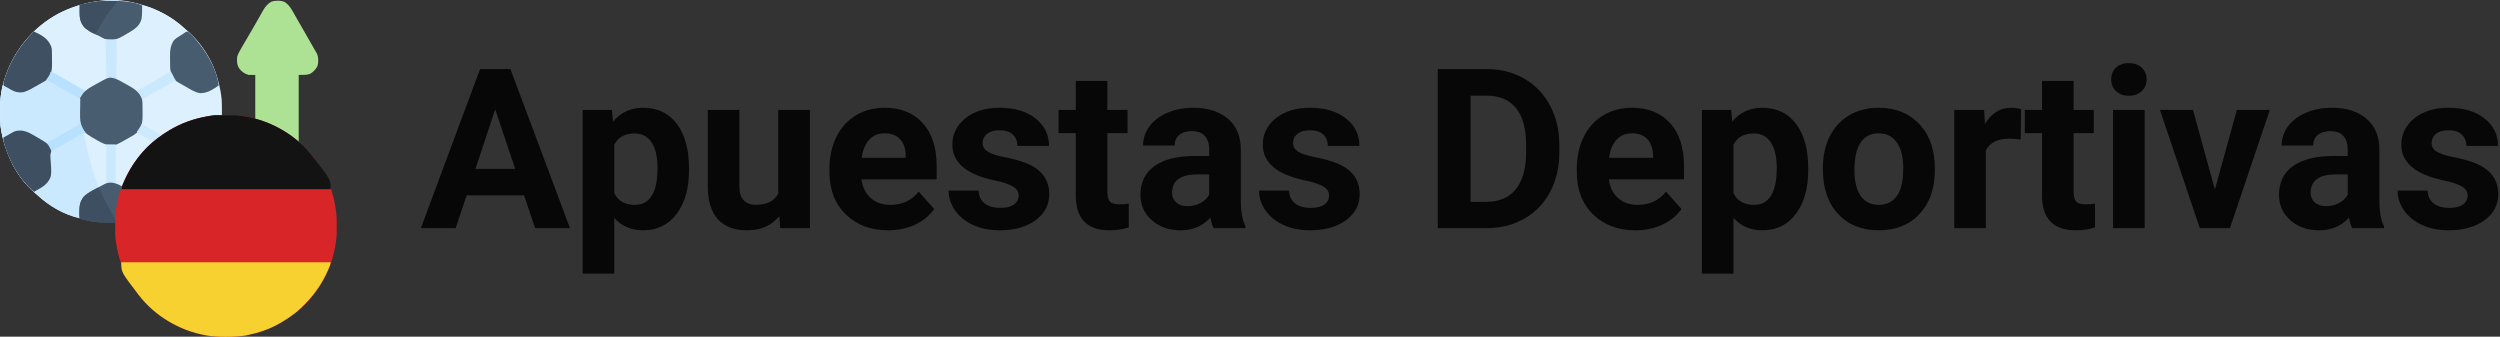 <?xml version="1.0" encoding="UTF-8"?>
<svg xmlns="http://www.w3.org/2000/svg" width="297" height="40" viewBox="0 0 297 40" fill="none">
  <rect x="0" y="0" width="297" height="40" fill="#333333" stroke="none"/>
  <path d="M16.912 0.644C16.974 2.298 16.974 2.298 16.617 2.855C16.585 2.905 16.554 2.955 16.521 3.006C16.166 3.477 15.648 3.742 15.143 4.025C14.996 4.108 14.85 4.193 14.705 4.278C13.981 4.702 13.402 4.913 12.545 4.737C12.111 4.584 11.709 4.335 11.31 4.108C11.29 4.169 11.29 4.169 11.27 4.231C11.176 4.517 11.079 4.802 10.97 5.083C10.282 6.856 9.899 8.698 9.762 10.594C9.958 10.758 9.958 10.758 10.118 10.729C10.329 10.648 10.515 10.541 10.711 10.426C10.836 10.353 10.836 10.353 10.964 10.279C11.052 10.227 11.139 10.176 11.227 10.124C11.399 10.023 11.571 9.923 11.743 9.823C11.819 9.778 11.895 9.733 11.973 9.687C12.564 9.352 12.986 9.236 13.669 9.341C14.032 9.461 14.362 9.649 14.692 9.84C14.854 9.934 15.018 10.024 15.183 10.113C15.947 10.535 16.592 10.951 16.879 11.824C16.926 12.069 16.927 12.313 16.929 12.561C16.93 12.616 16.93 12.671 16.931 12.728C16.932 12.845 16.933 12.961 16.933 13.078C16.934 13.196 16.936 13.314 16.938 13.432C16.955 14.328 16.918 15.069 16.271 15.756C15.905 16.067 15.479 16.288 15.06 16.518C14.966 16.57 14.872 16.623 14.778 16.676C13.757 17.248 13.757 17.248 13.25 17.255C13.179 17.257 13.109 17.259 13.037 17.261C12.333 17.166 11.732 16.763 11.135 16.402C10.98 16.309 10.824 16.216 10.668 16.123C10.6 16.082 10.533 16.041 10.463 15.999C10.234 15.873 10.234 15.873 9.984 15.827C9.78 15.909 9.78 15.909 9.566 16.041C9.482 16.089 9.399 16.137 9.313 16.187C9.131 16.295 8.949 16.404 8.768 16.514C8.674 16.57 8.58 16.627 8.486 16.683C8.439 16.711 8.392 16.739 8.344 16.768C8.035 16.95 7.726 17.09 7.39 17.218C6.678 17.503 6.678 17.503 6.151 18.038C5.971 18.648 6.052 19.322 6.109 19.945C6.114 20.003 6.119 20.059 6.125 20.118C6.13 20.174 6.135 20.231 6.14 20.288C6.181 20.875 6.022 21.371 5.635 21.821C5.196 22.257 4.628 22.539 4.087 22.829C1.966 21.087 0.688 18.327 0.181 15.679C0.167 15.61 0.154 15.541 0.139 15.47C0.022 14.812 0.009 14.164 0.01 13.498C0.011 13.313 0.009 13.129 0.007 12.945C0.003 11.834 0.133 10.74 0.453 9.672C0.471 9.609 0.49 9.545 0.509 9.48C1.531 6.121 3.858 3.264 6.956 1.609C9.836 0.116 13.804 -0.616 16.912 0.644Z" fill="#CBE9FE"></path>
  <path d="M16.322 0.423C16.386 0.438 16.45 0.453 16.515 0.469C18.501 0.97 20.408 1.966 21.907 3.365C22.056 3.504 22.21 3.636 22.366 3.767C24.602 5.729 26.048 8.861 26.334 11.798C26.363 12.276 26.364 12.755 26.364 13.233C26.365 13.319 26.365 13.319 26.365 13.406C26.366 15.565 26.366 15.565 26.051 16.195C25.899 16.233 25.899 16.233 25.698 16.261C25.625 16.272 25.552 16.283 25.476 16.294C25.396 16.305 25.317 16.317 25.236 16.329C22.522 16.753 19.943 18.179 18.29 20.41C17.658 21.293 17.163 22.216 16.745 23.217C16.684 23.361 16.616 23.501 16.543 23.639C16.498 23.589 16.452 23.539 16.405 23.487C15.905 22.995 15.291 22.664 14.682 22.326C14.619 22.291 14.555 22.256 14.489 22.219C13.935 21.917 13.426 21.677 12.785 21.797C12.373 21.961 11.99 22.168 11.605 22.386C11.549 22.418 11.493 22.449 11.436 22.482C10.476 22.971 10.476 22.971 9.781 23.75C9.751 23.805 9.721 23.861 9.69 23.918C9.565 24.192 9.531 24.444 9.518 24.744C9.515 24.812 9.512 24.881 9.509 24.952C9.506 25.024 9.503 25.095 9.5 25.169C9.497 25.241 9.494 25.314 9.49 25.388C9.483 25.567 9.475 25.745 9.468 25.924C7.618 25.501 5.855 24.492 4.473 23.203C4.323 23.063 4.17 22.932 4.014 22.801C2.162 21.176 0.914 18.781 0.329 16.416C0.305 16.326 0.305 16.326 0.282 16.233C0.04 15.25 0.005 14.272 0.002 13.265C0.001 13.206 0.001 13.146 0 13.084C-0.005 11.927 0.12 10.784 0.453 9.672C0.472 9.609 0.49 9.545 0.51 9.48C1.532 6.121 3.858 3.264 6.956 1.608C9.817 0.126 13.174 -0.344 16.322 0.423Z" fill="#DDF0FE"></path>
  <path d="M33.827 0.243C34.405 0.615 34.711 1.226 35.039 1.81C35.112 1.938 35.185 2.066 35.258 2.194C35.333 2.327 35.408 2.459 35.483 2.592C35.672 2.925 35.865 3.257 36.057 3.589C36.468 4.299 36.877 5.011 37.282 5.725C37.343 5.832 37.343 5.832 37.406 5.942C37.462 6.041 37.462 6.041 37.519 6.142C37.568 6.228 37.568 6.228 37.618 6.316C37.852 6.764 37.849 7.338 37.725 7.822C37.549 8.216 37.244 8.516 36.886 8.751C36.444 8.899 36.444 8.899 35.486 8.899C35.486 12.669 35.486 16.439 35.486 20.323C35.248 20.086 35.027 19.856 34.808 19.604C33.974 18.678 32.993 17.971 31.897 17.384C31.85 17.359 31.803 17.333 31.754 17.307C31.288 17.066 30.825 16.903 30.326 16.712C30.326 14.133 30.326 11.555 30.326 8.899C30.059 8.899 29.791 8.899 29.515 8.899C28.98 8.73 28.651 8.482 28.336 8.014C28.127 7.582 28.124 7.159 28.189 6.688C28.322 6.32 28.507 5.991 28.705 5.656C28.758 5.564 28.811 5.472 28.864 5.38C28.984 5.174 29.105 4.97 29.227 4.766C29.481 4.339 29.728 3.908 29.976 3.477C30.023 3.396 30.07 3.315 30.118 3.232C30.357 2.818 30.595 2.403 30.83 1.986C30.92 1.827 31.01 1.669 31.1 1.51C31.141 1.437 31.181 1.364 31.223 1.288C31.502 0.801 31.782 0.444 32.28 0.176C32.765 0.05 33.364 0.035 33.827 0.243Z" fill="#ADE194"></path>
  <path d="M12.418 0.11C12.473 0.11 12.528 0.109 12.585 0.108C12.762 0.106 12.939 0.105 13.116 0.105C13.177 0.105 13.237 0.104 13.299 0.104C14.533 0.103 15.757 0.176 16.912 0.644C16.974 2.298 16.974 2.298 16.617 2.855C16.585 2.905 16.554 2.955 16.521 3.006C16.166 3.477 15.648 3.742 15.143 4.025C14.996 4.108 14.85 4.193 14.705 4.278C14.181 4.585 13.821 4.781 13.208 4.79C13.129 4.792 13.049 4.793 12.967 4.795C12.313 4.734 11.777 4.367 11.223 4.039C11.105 3.97 11.105 3.97 10.985 3.9C10.028 3.339 10.028 3.339 9.786 2.942C9.756 2.896 9.727 2.85 9.697 2.803C9.456 2.306 9.449 1.856 9.459 1.312C9.459 1.24 9.46 1.169 9.461 1.095C9.462 0.92 9.465 0.745 9.468 0.57C9.75 0.51 10.033 0.45 10.315 0.391C10.434 0.365 10.434 0.365 10.556 0.339C10.634 0.323 10.712 0.306 10.792 0.289C10.863 0.274 10.934 0.259 11.007 0.244C11.479 0.157 11.939 0.116 12.418 0.11Z" fill="#485C70"></path>
  <path d="M12.932 0.123C13.032 0.124 13.132 0.124 13.233 0.124C13.476 0.125 13.72 0.126 13.964 0.128C13.722 0.455 13.478 0.774 13.213 1.082C12.595 1.834 12.068 2.667 11.659 3.551C11.557 3.757 11.493 3.87 11.282 3.968C10.819 3.95 10.398 3.549 10.062 3.256C9.527 2.624 9.444 2.112 9.458 1.312C9.459 1.24 9.46 1.169 9.46 1.095C9.462 0.92 9.465 0.745 9.468 0.57C9.75 0.51 10.033 0.45 10.315 0.391C10.434 0.365 10.434 0.365 10.556 0.339C11.364 0.169 12.106 0.118 12.932 0.123Z" fill="#3E4F61"></path>
  <path d="M16.912 0.644C17.411 0.74 17.852 0.887 18.317 1.091C18.418 1.135 18.418 1.135 18.521 1.179C19.767 1.731 20.909 2.434 21.907 3.365C22.056 3.504 22.21 3.636 22.366 3.767C24.098 5.287 25.699 7.83 25.977 10.152C25.388 10.575 24.688 11.037 23.942 11.059C23.853 11.063 23.853 11.063 23.763 11.067C23.131 10.976 22.551 10.565 22.007 10.253C21.931 10.21 21.855 10.167 21.776 10.122C21.223 9.807 21.223 9.807 20.966 9.636C20.61 9.654 20.323 9.845 20.021 10.018C19.965 10.05 19.908 10.082 19.85 10.114C19.194 10.486 18.543 10.868 17.892 11.25C17.825 11.289 17.757 11.328 17.688 11.369C17.572 11.437 17.457 11.506 17.343 11.577C17.227 11.648 17.107 11.711 16.986 11.773C16.765 11.699 16.765 11.699 16.68 11.563C16.626 11.449 16.573 11.335 16.519 11.222C16.147 10.661 15.524 10.374 14.95 10.059C14.867 10.013 14.785 9.967 14.7 9.92C13.983 9.523 13.473 9.315 12.637 9.415C12.34 9.523 12.092 9.688 11.826 9.857C11.596 9.987 11.363 10.113 11.131 10.239C10.715 10.463 10.715 10.463 10.325 10.727C10.205 10.815 10.205 10.815 10.011 10.806C9.836 10.741 9.836 10.741 9.689 10.52C9.687 10.353 9.687 10.353 9.71 10.155C9.719 10.081 9.727 10.008 9.736 9.932C9.746 9.852 9.757 9.773 9.767 9.691C9.778 9.609 9.788 9.526 9.799 9.441C10.045 7.602 10.509 5.786 11.31 4.108C11.651 4.172 11.923 4.352 12.22 4.522C12.543 4.689 12.809 4.711 13.171 4.716C13.251 4.718 13.33 4.72 13.412 4.722C14.077 4.659 14.623 4.282 15.184 3.947C15.265 3.9 15.346 3.853 15.43 3.805C16.072 3.422 16.594 3.039 16.804 2.294C16.866 1.977 16.881 1.662 16.889 1.339C16.891 1.272 16.894 1.205 16.896 1.135C16.902 0.972 16.908 0.808 16.912 0.644Z" fill="#DDF0FE"></path>
  <path d="M4.014 3.74C4.896 4.135 5.702 4.563 6.077 5.508C6.167 5.777 6.166 6.026 6.169 6.306C6.169 6.362 6.17 6.419 6.171 6.478C6.172 6.598 6.172 6.719 6.173 6.839C6.174 6.961 6.175 7.084 6.178 7.206C6.192 8.013 6.206 8.819 5.618 9.453C5.286 9.731 4.904 9.938 4.53 10.152C4.475 10.183 4.42 10.215 4.363 10.248C4.187 10.348 4.011 10.448 3.834 10.548C3.778 10.579 3.723 10.611 3.665 10.644C3.122 10.946 2.651 11.112 2.024 11.036C1.785 10.966 1.578 10.86 1.36 10.741C1.283 10.701 1.205 10.661 1.125 10.62C0.504 10.284 0.504 10.284 0.401 10.069C0.403 9.743 0.504 9.463 0.61 9.157C0.644 9.055 0.644 9.055 0.68 8.951C1.385 6.952 2.519 5.234 4.014 3.74Z" fill="#3E5062"></path>
  <path d="M22.356 3.778C22.573 3.929 22.746 4.112 22.923 4.306C22.962 4.349 23 4.391 23.04 4.435C24.41 5.966 25.728 8.072 25.977 10.152C25.387 10.575 24.687 11.037 23.941 11.059C23.882 11.062 23.823 11.065 23.763 11.068C23.14 10.978 22.564 10.576 22.025 10.271C21.951 10.231 21.878 10.19 21.802 10.148C20.719 9.538 20.719 9.538 20.458 8.959C20.43 8.897 20.401 8.835 20.371 8.771C20.235 8.443 20.214 8.158 20.21 7.807C20.21 7.75 20.209 7.693 20.209 7.635C20.208 7.514 20.207 7.394 20.206 7.273C20.205 7.151 20.204 7.029 20.202 6.907C20.187 6.102 20.207 5.47 20.665 4.778C20.833 4.609 21 4.49 21.205 4.366C21.507 4.183 21.507 4.183 21.802 3.988C21.853 3.953 21.903 3.918 21.956 3.882C21.999 3.851 22.043 3.82 22.089 3.788C22.218 3.74 22.218 3.74 22.356 3.778Z" fill="#485C70"></path>
  <path d="M12.563 4.698C12.976 4.698 13.39 4.698 13.816 4.698C13.816 6.254 13.816 7.811 13.816 9.415C13.427 9.39 13.038 9.366 12.637 9.341C12.612 7.809 12.588 6.276 12.563 4.698Z" fill="#CAE8FD"></path>
  <path d="M20.229 8.383C20.396 8.634 20.522 8.895 20.655 9.166C20.747 9.353 20.747 9.353 20.892 9.562C20.844 9.588 20.796 9.614 20.746 9.641C20.225 9.925 19.705 10.212 19.188 10.502C19.108 10.546 19.028 10.591 18.946 10.637C18.577 10.843 18.21 11.051 17.848 11.27C17.791 11.304 17.733 11.339 17.673 11.375C17.567 11.439 17.462 11.504 17.357 11.57C17.236 11.643 17.111 11.709 16.986 11.773C16.716 11.683 16.702 11.622 16.576 11.377C16.473 11.181 16.372 11 16.248 10.815C16.302 10.785 16.355 10.754 16.41 10.723C16.616 10.605 16.823 10.488 17.03 10.37C17.123 10.317 17.216 10.264 17.309 10.21C17.82 9.919 18.331 9.626 18.838 9.328C18.919 9.28 19 9.233 19.083 9.184C19.237 9.093 19.39 9.002 19.544 8.911C19.613 8.871 19.681 8.83 19.752 8.788C19.812 8.752 19.873 8.717 19.935 8.68C20.081 8.604 20.081 8.604 20.229 8.604C20.229 8.531 20.229 8.458 20.229 8.383Z" fill="#CBE9FE"></path>
  <path d="M6.004 8.53C6.459 8.65 6.837 8.895 7.238 9.134C7.395 9.226 7.552 9.319 7.709 9.412C7.791 9.46 7.873 9.508 7.958 9.558C8.398 9.818 8.841 10.072 9.284 10.327C9.369 10.376 9.454 10.425 9.539 10.474C9.737 10.588 9.934 10.701 10.131 10.815C10.101 10.86 10.071 10.904 10.04 10.95C10 11.009 9.96 11.068 9.919 11.128C9.88 11.187 9.841 11.245 9.8 11.305C9.702 11.457 9.619 11.609 9.541 11.773C9.247 11.683 8.991 11.576 8.726 11.419C8.656 11.378 8.586 11.337 8.514 11.294C8.439 11.25 8.365 11.206 8.289 11.161C8.211 11.115 8.134 11.07 8.055 11.023C7.894 10.928 7.733 10.833 7.573 10.738C7.336 10.597 7.099 10.457 6.861 10.318C6.582 10.153 6.302 9.989 6.023 9.824C5.968 9.791 5.912 9.758 5.855 9.724C5.73 9.649 5.609 9.569 5.488 9.488C5.519 9.444 5.55 9.4 5.582 9.354C5.622 9.295 5.663 9.236 5.704 9.175C5.744 9.117 5.785 9.059 5.826 8.999C5.922 8.838 5.971 8.713 6.004 8.53Z" fill="#B7E1FE"></path>
  <path d="M13.811 9.388C14.118 9.515 14.405 9.674 14.692 9.84C14.854 9.934 15.018 10.024 15.183 10.113C15.947 10.535 16.592 10.951 16.879 11.824C16.926 12.069 16.927 12.313 16.929 12.562C16.93 12.644 16.93 12.644 16.931 12.728C16.932 12.845 16.933 12.962 16.933 13.078C16.934 13.196 16.936 13.314 16.938 13.432C16.954 14.328 16.918 15.07 16.271 15.756C15.905 16.067 15.479 16.288 15.06 16.518C14.966 16.571 14.872 16.623 14.778 16.677C13.757 17.248 13.757 17.248 13.249 17.255C13.179 17.257 13.109 17.259 13.037 17.261C12.348 17.169 11.74 16.778 11.149 16.435C11.072 16.392 10.995 16.349 10.916 16.305C10.272 15.931 9.775 15.519 9.518 14.8C9.417 14.346 9.424 13.885 9.429 13.421C9.431 13.243 9.429 13.065 9.427 12.886C9.425 11.749 9.425 11.749 9.762 11.257C9.812 11.183 9.812 11.183 9.863 11.107C10.227 10.634 10.725 10.376 11.241 10.092C11.327 10.043 11.414 9.994 11.5 9.946C12.979 9.114 12.979 9.114 13.811 9.388Z" fill="#485D70"></path>
  <path d="M5.511 9.541C5.741 9.566 5.867 9.63 6.064 9.749C6.133 9.79 6.202 9.831 6.273 9.873C6.347 9.918 6.42 9.963 6.496 10.009C6.654 10.103 6.812 10.197 6.97 10.291C7.052 10.341 7.135 10.39 7.22 10.441C7.614 10.676 8.011 10.904 8.409 11.133C8.536 11.206 8.663 11.279 8.789 11.352C9.161 11.57 9.161 11.57 9.541 11.773C9.539 11.854 9.537 11.934 9.535 12.016C9.529 12.318 9.525 12.62 9.521 12.921C9.519 13.051 9.517 13.181 9.514 13.311C9.491 14.235 9.533 14.997 10.131 15.753C10.084 15.779 10.038 15.805 9.99 15.832C8.825 16.479 7.667 17.139 6.519 17.817C6.452 17.846 6.384 17.874 6.314 17.904C6.122 18.031 6.122 18.031 6.115 18.299C6.118 18.408 6.122 18.517 6.128 18.625C6.13 18.712 6.13 18.712 6.132 18.801C6.138 19.049 6.148 19.297 6.159 19.545C6.19 20.378 6.212 21.149 5.635 21.821C5.196 22.257 4.629 22.539 4.087 22.829C1.966 21.087 0.688 18.328 0.181 15.68C0.167 15.61 0.154 15.541 0.139 15.47C0.022 14.812 0.009 14.164 0.01 13.498C0.011 13.314 0.009 13.129 0.007 12.945C0.003 11.999 0.092 11.07 0.328 10.152C0.7 10.288 1.021 10.488 1.358 10.693C1.827 10.949 2.235 11.018 2.761 10.963C3.339 10.79 3.862 10.479 4.382 10.179C4.458 10.136 4.535 10.093 4.613 10.049C5.502 9.542 5.502 9.542 5.511 9.541Z" fill="#CBE9FE"></path>
  <path d="M30.326 14.352C31.914 14.579 33.485 15.448 34.748 16.416C34.841 16.462 34.841 16.462 34.937 16.508C35.188 16.652 35.322 16.763 35.485 17.006C35.611 17.556 35.554 18.142 35.531 18.701C35.527 18.858 35.524 19.015 35.521 19.172C35.513 19.556 35.501 19.939 35.485 20.323C35.25 20.089 35.025 19.853 34.808 19.604C33.973 18.678 32.992 17.971 31.896 17.384C31.849 17.358 31.802 17.333 31.753 17.307C31.287 17.065 30.824 16.903 30.326 16.711C30.326 15.933 30.326 15.154 30.326 14.352Z" fill="#97D97A"></path>
  <path d="M9.468 14.574C9.635 14.825 9.762 15.086 9.894 15.357C9.986 15.544 9.986 15.544 10.131 15.753C10.085 15.779 10.038 15.805 9.99 15.832C9.018 16.372 8.052 16.918 7.094 17.483C6.76 17.68 6.428 17.872 6.077 18.038C6.047 17.982 6.017 17.926 5.986 17.869C5.926 17.759 5.926 17.759 5.866 17.646C5.826 17.574 5.787 17.501 5.746 17.426C5.635 17.22 5.635 17.22 5.488 17.006C5.523 16.987 5.559 16.968 5.595 16.948C6.445 16.487 7.285 16.012 8.118 15.522C8.188 15.481 8.259 15.439 8.331 15.397C8.398 15.357 8.465 15.318 8.534 15.277C8.776 15.137 9.023 15.007 9.271 14.88C9.418 14.797 9.418 14.797 9.468 14.574Z" fill="#B7E1FE"></path>
  <path d="M16.838 14.721C16.891 14.752 16.944 14.782 16.999 14.814C17.502 15.102 18.006 15.387 18.512 15.669C19.246 16.078 19.977 16.492 20.703 16.914C20.779 16.958 20.855 17.002 20.933 17.047C21.003 17.088 21.073 17.129 21.145 17.171C21.206 17.207 21.268 17.242 21.332 17.279C21.482 17.375 21.482 17.375 21.629 17.522C21.466 17.637 21.301 17.75 21.136 17.863C21.09 17.896 21.044 17.929 20.996 17.962C20.859 18.055 20.859 18.055 20.597 18.185C20.323 18.105 20.086 17.963 19.841 17.82C19.765 17.777 19.69 17.733 19.612 17.688C19.531 17.641 19.45 17.593 19.367 17.545C19.239 17.471 19.112 17.397 18.984 17.323C18.896 17.271 18.808 17.22 18.719 17.169C18.402 16.984 18.084 16.801 17.765 16.619C17.634 16.543 17.502 16.468 17.371 16.393C17.245 16.32 17.119 16.249 16.993 16.177C16.917 16.133 16.841 16.089 16.762 16.044C16.661 15.986 16.661 15.986 16.558 15.927C16.396 15.827 16.396 15.827 16.248 15.679C16.279 15.635 16.309 15.59 16.34 15.545C16.38 15.486 16.419 15.427 16.46 15.366C16.5 15.308 16.539 15.25 16.58 15.19C16.677 15.037 16.761 14.885 16.838 14.721Z" fill="#CCE9FE"></path>
  <path d="M2.328 15.514C2.426 15.511 2.426 15.511 2.526 15.508C3.198 15.577 3.746 15.916 4.318 16.256C4.395 16.3 4.472 16.345 4.551 16.39C5.647 17.034 5.647 17.034 5.921 17.568C5.949 17.622 5.978 17.677 6.008 17.732C6.219 18.213 6.173 18.745 6.177 19.261C6.178 19.378 6.18 19.495 6.183 19.613C6.202 20.417 6.188 21.176 5.636 21.821C5.195 22.256 4.629 22.539 4.087 22.829C2.283 21.348 0.951 18.966 0.402 16.712C0.4 16.589 0.4 16.466 0.402 16.343C0.619 16.221 0.835 16.1 1.052 15.979C1.113 15.944 1.175 15.91 1.238 15.874C1.327 15.825 1.327 15.825 1.417 15.774C1.471 15.744 1.526 15.713 1.582 15.682C1.836 15.55 2.046 15.519 2.328 15.514Z" fill="#3E4F61"></path>
  <path d="M9.837 15.827C9.91 15.863 9.91 15.863 9.984 15.9C10.025 16.05 10.025 16.05 10.059 16.249C10.072 16.324 10.085 16.399 10.098 16.476C10.119 16.599 10.119 16.599 10.141 16.725C10.492 18.648 11.065 20.487 11.753 22.313C11.713 22.336 11.672 22.359 11.63 22.382C11.445 22.488 11.261 22.593 11.076 22.7C10.98 22.754 10.98 22.754 10.883 22.809C10.233 23.174 10.233 23.174 9.781 23.75C9.751 23.805 9.721 23.861 9.691 23.918C9.565 24.192 9.531 24.444 9.519 24.744C9.516 24.813 9.512 24.881 9.509 24.952C9.506 25.024 9.504 25.095 9.501 25.169C9.496 25.277 9.496 25.277 9.491 25.388C9.483 25.567 9.476 25.745 9.468 25.924C7.61 25.499 5.838 24.485 4.456 23.183C4.304 23.038 4.304 23.038 4.088 22.902C4.088 22.854 4.088 22.805 4.088 22.755C4.189 22.7 4.189 22.7 4.293 22.644C5.056 22.225 5.669 21.881 6.007 21.038C6.091 20.715 6.095 20.434 6.08 20.103C6.076 20.015 6.076 20.015 6.073 19.926C6.06 19.683 6.046 19.441 6.026 19.199C5.963 18.384 5.963 18.384 6.078 18.038C6.317 17.779 6.576 17.648 6.898 17.51C7.127 17.407 7.339 17.276 7.555 17.148C7.643 17.098 7.73 17.048 7.818 16.999C7.861 16.974 7.905 16.95 7.95 16.924C8.015 16.887 8.015 16.887 8.082 16.849C8.215 16.774 8.347 16.699 8.48 16.623C8.607 16.551 8.734 16.479 8.861 16.407C9.144 16.243 9.421 16.071 9.697 15.896C9.743 15.873 9.789 15.85 9.837 15.827Z" fill="#CBE9FE"></path>
  <path d="M12.637 17.153C13.002 17.153 13.366 17.153 13.742 17.153C13.742 18.686 13.742 20.218 13.742 21.797C13.377 21.797 13.013 21.797 12.637 21.797C12.637 20.264 12.637 18.732 12.637 17.153Z" fill="#CBE9FE"></path>
  <path d="M14.129 21.947C16.143 22.965 16.143 22.965 16.544 23.566C16.533 23.747 16.533 23.747 16.493 23.962C16.478 24.041 16.463 24.119 16.448 24.2C16.397 24.448 16.34 24.693 16.281 24.939C16.185 25.34 16.128 25.733 16.101 26.145C15.142 26.419 14.167 26.468 13.176 26.463C13.094 26.463 13.094 26.463 13.011 26.463C12.135 26.46 11.284 26.406 10.426 26.219C10.333 26.199 10.24 26.179 10.144 26.158C9.565 26.021 9.565 26.021 9.468 25.924C9.397 25.17 9.346 24.299 9.763 23.639C9.81 23.564 9.857 23.487 9.906 23.409C10.501 22.769 11.493 22.376 12.253 21.961C12.308 21.931 12.362 21.901 12.418 21.87C12.992 21.58 13.566 21.692 14.129 21.947Z" fill="#485C70"></path>
  <path d="M11.606 22.313C11.827 22.387 11.827 22.387 11.924 22.578C11.957 22.662 11.991 22.747 12.025 22.833C12.475 23.936 13.055 24.961 13.654 25.988C13.738 26.137 13.816 26.287 13.89 26.44C12.418 26.473 10.959 26.453 9.542 25.998C9.344 25.8 9.445 25.243 9.445 24.977C9.451 24.48 9.492 24.069 9.763 23.639C9.81 23.564 9.857 23.487 9.906 23.409C10.223 23.061 10.686 22.842 11.09 22.608C11.146 22.573 11.201 22.538 11.259 22.502C11.394 22.419 11.394 22.419 11.606 22.313Z" fill="#3E4F61"></path>
  <g clip-path="url(#clip0_308_655)">
    <path d="M29.155 13.838C29.224 13.851 29.224 13.851 29.294 13.864C32.369 14.42 35.325 16.17 37.224 18.67C37.246 18.698 37.267 18.726 37.289 18.754C37.684 19.268 38.031 19.805 38.355 20.366C38.375 20.401 38.395 20.436 38.416 20.472C39.496 22.348 40.021 24.52 40.016 26.674C40.016 26.825 40.017 26.976 40.018 27.127C40.021 27.815 39.959 28.477 39.846 29.155C39.831 29.243 39.831 29.243 39.816 29.332C39.267 32.388 37.494 35.34 35.014 37.225C34.986 37.246 34.959 37.267 34.93 37.289C34.416 37.684 33.879 38.031 33.318 38.355C33.283 38.376 33.248 38.396 33.212 38.417C32.035 39.094 30.72 39.537 29.392 39.811C29.356 39.818 29.319 39.826 29.282 39.834C28.478 39.987 27.674 40.019 26.858 40.016C26.808 40.016 26.758 40.016 26.707 40.016C25.971 40.014 25.254 39.987 24.529 39.846C24.483 39.838 24.437 39.829 24.389 39.821C21.315 39.265 18.359 37.514 16.459 35.014C16.438 34.987 16.417 34.959 16.395 34.93C16 34.417 15.653 33.879 15.329 33.318C15.308 33.284 15.288 33.249 15.267 33.213C14.499 31.878 14.017 30.366 13.787 28.847C13.773 28.76 13.773 28.76 13.759 28.672C13.674 28.075 13.663 27.483 13.665 26.881C13.665 26.829 13.665 26.777 13.665 26.723C13.667 25.873 13.714 25.055 13.889 24.221C13.9 24.169 13.911 24.117 13.922 24.063C14.549 21.113 16.253 18.294 18.669 16.46C18.699 16.438 18.728 16.415 18.758 16.392C19.193 16.062 19.637 15.759 20.109 15.483C20.139 15.465 20.17 15.447 20.201 15.428C21.539 14.635 22.999 14.113 24.529 13.838C24.572 13.83 24.614 13.822 24.658 13.813C26.083 13.541 27.733 13.561 29.155 13.838Z" fill="#D82527"></path>
    <path d="M14.404 31.16C22.613 31.16 30.822 31.16 39.281 31.16C39.242 31.391 39.21 31.537 39.12 31.743C39.087 31.821 39.087 31.821 39.052 31.9C39.028 31.954 39.004 32.009 38.978 32.066C38.953 32.123 38.928 32.179 38.902 32.238C38.269 33.642 37.42 34.884 36.351 35.991C36.305 36.039 36.305 36.039 36.258 36.088C35.864 36.494 35.466 36.882 35.014 37.225C34.987 37.246 34.959 37.267 34.93 37.289C34.416 37.684 33.879 38.031 33.318 38.355C33.283 38.376 33.249 38.396 33.213 38.417C32.035 39.094 30.72 39.537 29.393 39.811C29.356 39.818 29.32 39.826 29.282 39.834C28.478 39.987 27.674 40.019 26.858 40.016C26.808 40.016 26.759 40.016 26.707 40.016C25.971 40.014 25.254 39.987 24.529 39.846C24.483 39.838 24.437 39.829 24.39 39.821C21.315 39.265 18.359 37.514 16.46 35.014C16.438 34.987 16.417 34.959 16.395 34.93C14.404 32.34 14.404 32.34 14.404 31.16Z" fill="#F7D12F"></path>
    <path d="M29.155 13.838C29.224 13.851 29.224 13.851 29.295 13.864C32.369 14.42 35.325 16.17 37.224 18.67C37.246 18.698 37.267 18.726 37.289 18.754C39.28 21.344 39.28 21.344 39.28 22.473C31.088 22.473 22.896 22.473 14.455 22.473C14.513 22.068 14.513 22.068 14.598 21.869C14.617 21.826 14.635 21.782 14.655 21.737C14.675 21.692 14.695 21.646 14.715 21.6C14.736 21.552 14.757 21.504 14.778 21.455C15.624 19.544 16.988 17.715 18.67 16.46C18.699 16.438 18.727 16.416 18.757 16.393C19.192 16.063 19.637 15.759 20.109 15.483C20.139 15.465 20.17 15.447 20.201 15.428C21.539 14.635 22.999 14.113 24.529 13.838C24.572 13.83 24.614 13.822 24.659 13.813C26.084 13.541 27.733 13.561 29.155 13.838Z" fill="#131313"></path>
  </g>
  <path d="M254.789 27.103H251.026V13.061H254.789V27.103ZM250.811 9.433C250.811 8.872 250.996 8.41 251.365 8.045C251.741 7.682 252.255 7.5 252.909 7.5C253.546 7.5 254.055 7.682 254.439 8.045C254.822 8.41 255.015 8.872 255.015 9.433C255.015 10.003 254.82 10.468 254.431 10.831C254.044 11.195 253.537 11.375 252.909 11.375C252.276 11.375 251.77 11.195 251.387 10.831C251.002 10.468 250.811 10.003 250.811 9.433Z" fill="#070707"></path>
  <path d="M62.264 23.207H55.438L54.132 27.103H50L57.031 8.209H60.639L67.712 27.103H63.569L62.264 23.207ZM56.486 20.061H61.205L58.83 12.989L56.486 20.061Z" fill="#070707"></path>
  <path d="M170.807 27.103V8.209H176.625C178.283 8.209 179.765 8.587 181.076 9.34C182.384 10.088 183.404 11.149 184.139 12.526C184.88 13.904 185.25 15.472 185.25 17.224V18.098C185.25 19.853 184.885 21.416 184.16 22.785C183.44 24.15 182.423 25.209 181.107 25.962C179.791 26.718 178.306 27.098 176.656 27.103H170.807ZM174.703 11.365V23.978H176.584C178.105 23.978 179.267 23.482 180.069 22.487C180.876 21.495 181.287 20.069 181.302 18.211V17.214C181.302 15.297 180.904 13.842 180.11 12.855C179.313 11.863 178.151 11.365 176.625 11.365H174.703Z" fill="#070707"></path>
  <path d="M131.556 9.617V13.061H133.952V15.816H131.556V22.817C131.556 23.338 131.654 23.711 131.854 23.937C132.053 24.163 132.433 24.276 132.996 24.276C133.412 24.276 133.779 24.245 134.096 24.184V27.021C133.361 27.247 132.605 27.36 131.824 27.36C129.197 27.36 127.858 26.034 127.804 23.382V15.816H125.759V13.061H127.804V9.617H131.556Z" fill="#070707"></path>
  <path d="M246.348 9.617V13.061H248.741V15.816H246.348V22.817C246.348 23.338 246.445 23.711 246.645 23.937C246.843 24.163 247.224 24.276 247.787 24.276C248.202 24.276 248.569 24.245 248.887 24.184V27.021C248.152 27.247 247.395 27.36 246.615 27.36C243.987 27.36 242.65 26.034 242.595 23.382V15.816H240.55V13.061H242.595V9.617H246.348Z" fill="#070707"></path>
  <path d="M81.855 20.216C81.855 22.375 81.365 24.107 80.385 25.407C79.404 26.71 78.078 27.36 76.407 27.36C74.989 27.36 73.842 26.867 72.974 25.88V32.5H69.222V13.061H72.696L72.83 14.439C73.74 13.349 74.927 12.804 76.387 12.804C78.114 12.804 79.455 13.447 80.416 14.726C81.375 16.009 81.855 17.774 81.855 20.02V20.216ZM78.114 19.938C78.114 18.638 77.88 17.633 77.415 16.926C76.954 16.215 76.284 15.857 75.4 15.857C74.22 15.857 73.411 16.307 72.974 17.204V22.95C73.431 23.875 74.248 24.338 75.42 24.338C77.214 24.338 78.114 22.873 78.114 19.938Z" fill="#070707"></path>
  <path d="M105.51 27.36C103.447 27.36 101.768 26.731 100.473 25.469C99.183 24.209 98.54 22.526 98.54 20.421V20.062C98.54 18.651 98.811 17.389 99.353 16.279C99.9 15.163 100.671 14.305 101.666 13.709C102.665 13.107 103.806 12.804 105.089 12.804C107.014 12.804 108.525 13.411 109.622 14.624C110.724 15.832 111.277 17.548 111.277 19.774V21.305H102.344C102.46 22.226 102.822 22.96 103.434 23.516C104.043 24.066 104.816 24.338 105.757 24.338C107.196 24.338 108.322 23.814 109.139 22.765L110.979 24.831C110.416 25.628 109.656 26.247 108.697 26.692C107.736 27.137 106.674 27.36 105.51 27.36ZM105.078 15.837C104.331 15.837 103.724 16.091 103.259 16.597C102.799 17.099 102.503 17.816 102.375 18.746H107.597V18.448C107.576 17.62 107.35 16.978 106.919 16.525C106.487 16.068 105.873 15.837 105.078 15.837Z" fill="#070707"></path>
  <path d="M121.012 23.228C121.012 22.77 120.781 22.41 120.324 22.148C119.871 21.881 119.144 21.642 118.144 21.429C114.806 20.73 113.138 19.311 113.138 17.173C113.138 15.934 113.652 14.896 114.68 14.058C115.713 13.223 117.068 12.804 118.741 12.804C120.522 12.804 121.948 13.226 123.017 14.069C124.086 14.906 124.621 15.996 124.621 17.337H120.868C120.868 16.798 120.694 16.351 120.344 16.001C120 15.652 119.463 15.477 118.73 15.477C118.093 15.477 117.6 15.621 117.25 15.909C116.906 16.191 116.736 16.554 116.736 16.998C116.736 17.41 116.932 17.746 117.322 18.006C117.718 18.26 118.383 18.479 119.316 18.664C120.254 18.849 121.043 19.059 121.681 19.291C123.659 20.018 124.651 21.275 124.651 23.063C124.651 24.346 124.102 25.384 123.007 26.178C121.909 26.967 120.491 27.36 118.751 27.36C117.571 27.36 116.525 27.149 115.616 26.733C114.703 26.317 113.986 25.741 113.467 25.006C112.953 24.274 112.696 23.485 112.696 22.642H116.253C116.286 23.307 116.53 23.819 116.983 24.173C117.44 24.523 118.057 24.698 118.833 24.698C119.545 24.698 120.087 24.564 120.457 24.297C120.827 24.024 121.012 23.667 121.012 23.228Z" fill="#070707"></path>
  <path d="M144.183 27.103C144.003 26.769 143.877 26.35 143.802 25.849C142.89 26.857 141.708 27.36 140.256 27.36C138.883 27.36 137.747 26.964 136.843 26.168C135.938 25.374 135.486 24.369 135.486 23.156C135.486 21.67 136.036 20.529 137.141 19.733C138.243 18.939 139.837 18.538 141.921 18.53H143.648V17.718C143.648 17.075 143.478 16.556 143.144 16.166C142.815 15.775 142.291 15.58 141.572 15.58C140.939 15.58 140.443 15.734 140.081 16.042C139.724 16.346 139.546 16.759 139.546 17.286H135.794C135.794 16.471 136.044 15.719 136.545 15.025C137.051 14.333 137.76 13.791 138.673 13.4C139.59 13.005 140.621 12.804 141.767 12.804C143.494 12.804 144.863 13.241 145.879 14.11C146.899 14.981 147.41 16.202 147.41 17.769V23.855C147.415 25.191 147.6 26.204 147.965 26.887V27.103H144.183ZM141.078 24.492C141.633 24.492 142.142 24.369 142.61 24.122C143.075 23.875 143.422 23.547 143.648 23.135V20.72H142.24C140.369 20.72 139.372 21.367 139.248 22.662L139.238 22.889C139.238 23.356 139.402 23.739 139.732 24.04C140.06 24.343 140.508 24.492 141.078 24.492Z" fill="#070707"></path>
  <path d="M157.892 23.228C157.892 22.77 157.66 22.41 157.203 22.148C156.75 21.881 156.023 21.642 155.023 21.429C151.685 20.73 150.017 19.311 150.017 17.173C150.017 15.934 150.531 14.896 151.559 14.058C152.592 13.223 153.947 12.804 155.62 12.804C157.401 12.804 158.827 13.226 159.896 14.069C160.965 14.906 161.5 15.996 161.5 17.337H157.748C157.748 16.798 157.573 16.351 157.223 16.001C156.879 15.652 156.342 15.477 155.609 15.477C154.972 15.477 154.479 15.621 154.129 15.909C153.785 16.191 153.615 16.554 153.615 16.998C153.615 17.41 153.81 17.746 154.201 18.006C154.597 18.26 155.262 18.479 156.195 18.664C157.133 18.849 157.922 19.059 158.56 19.291C160.538 20.018 161.53 21.275 161.53 23.063C161.53 24.346 160.98 25.384 159.886 26.178C158.788 26.967 157.37 27.36 155.63 27.36C154.45 27.36 153.405 27.149 152.495 26.733C151.582 26.317 150.865 25.741 150.346 25.006C149.832 24.274 149.575 23.485 149.575 22.642H153.132C153.165 23.307 153.41 23.819 153.862 24.173C154.319 24.523 154.936 24.698 155.712 24.698C156.424 24.698 156.966 24.564 157.336 24.297C157.707 24.024 157.892 23.667 157.892 23.228Z" fill="#070707"></path>
  <path d="M194.292 27.36C192.229 27.36 190.551 26.731 189.255 25.469C187.965 24.209 187.323 22.526 187.323 20.421V20.062C187.323 18.651 187.593 17.389 188.135 16.279C188.682 15.163 189.453 14.305 190.448 13.709C191.447 13.107 192.588 12.804 193.871 12.804C195.796 12.804 197.307 13.411 198.404 14.624C199.507 15.832 200.059 17.548 200.059 19.774V21.305H191.126C191.242 22.226 191.604 22.96 192.216 23.516C192.825 24.066 193.598 24.338 194.539 24.338C195.978 24.338 197.104 23.814 197.921 22.765L199.761 24.831C199.198 25.628 198.438 26.247 197.479 26.692C196.518 27.137 195.456 27.36 194.292 27.36ZM193.861 15.837C193.113 15.837 192.506 16.091 192.041 16.597C191.581 17.099 191.286 17.816 191.157 18.746H196.379V18.448C196.358 17.62 196.132 16.978 195.701 16.525C195.269 16.068 194.655 15.837 193.861 15.837Z" fill="#070707"></path>
  <path d="M214.819 20.216C214.819 22.375 214.328 24.107 213.349 25.407C212.368 26.71 211.041 27.36 209.371 27.36C207.953 27.36 206.806 26.867 205.938 25.88V32.5H202.186V13.061H205.66L205.794 14.439C206.704 13.349 207.891 12.804 209.351 12.804C211.078 12.804 212.419 13.447 213.38 14.726C214.339 16.009 214.819 17.774 214.819 20.02V20.216ZM211.078 19.938C211.078 18.638 210.844 17.633 210.378 16.926C209.918 16.215 209.248 15.857 208.364 15.857C207.184 15.857 206.375 16.307 205.938 17.204V22.95C206.395 23.875 207.212 24.338 208.384 24.338C210.178 24.338 211.078 22.873 211.078 19.938Z" fill="#070707"></path>
  <path d="M216.557 19.959C216.557 18.561 216.824 17.317 217.359 16.227C217.898 15.138 218.675 14.295 219.682 13.698C220.689 13.102 221.856 12.804 223.187 12.804C225.085 12.804 226.63 13.385 227.824 14.541C229.022 15.7 229.693 17.276 229.839 19.27L229.859 20.226C229.859 22.38 229.254 24.107 228.05 25.407C226.85 26.71 225.235 27.36 223.209 27.36C221.185 27.36 219.571 26.713 218.366 25.417C217.158 24.122 216.557 22.359 216.557 20.123V19.959ZM220.309 20.226C220.309 21.557 220.559 22.575 221.059 23.279C221.559 23.986 222.278 24.338 223.217 24.338C224.124 24.338 224.826 23.994 225.335 23.3C225.85 22.601 226.106 21.488 226.106 19.959C226.106 18.651 225.85 17.636 225.335 16.916C224.826 16.197 224.113 15.837 223.187 15.837C222.267 15.837 221.559 16.197 221.059 16.916C220.559 17.631 220.309 18.733 220.309 20.226Z" fill="#070707"></path>
  <path d="M240.059 16.577C239.546 16.51 239.094 16.474 238.703 16.474C237.285 16.474 236.355 16.955 235.918 17.913V27.103H232.166V13.061H235.711L235.813 14.737C236.568 13.449 237.609 12.804 238.939 12.804C239.355 12.804 239.746 12.861 240.111 12.969L240.059 16.577Z" fill="#070707"></path>
  <path d="M279.444 27.103C279.263 26.769 279.137 26.35 279.063 25.849C278.15 26.857 276.968 27.36 275.516 27.36C274.144 27.36 273.009 26.964 272.105 26.168C271.198 25.374 270.746 24.369 270.746 23.156C270.746 21.67 271.296 20.529 272.403 19.733C273.505 18.939 275.098 18.538 277.181 18.53H278.909V17.718C278.909 17.075 278.74 16.556 278.405 16.166C278.077 15.775 277.553 15.58 276.833 15.58C276.2 15.58 275.705 15.734 275.342 16.042C274.985 16.346 274.807 16.759 274.807 17.286H271.055C271.055 16.471 271.305 15.719 271.805 15.025C272.311 14.333 273.022 13.791 273.933 13.4C274.85 13.005 275.881 12.804 277.029 12.804C278.755 12.804 280.124 13.241 281.14 14.11C282.159 14.981 282.672 16.202 282.672 17.769V23.855C282.677 25.191 282.861 26.204 283.227 26.887V27.103H279.444ZM276.34 24.492C276.894 24.492 277.403 24.369 277.87 24.122C278.335 23.875 278.683 23.547 278.909 23.135V20.72H277.5C275.629 20.72 274.633 21.367 274.509 22.662L274.498 22.889C274.498 23.356 274.663 23.739 274.992 24.04C275.322 24.343 275.768 24.492 276.34 24.492Z" fill="#070707"></path>
  <path d="M293.152 23.228C293.152 22.77 292.92 22.41 292.463 22.148C292.011 21.881 291.283 21.642 290.285 21.429C286.946 20.73 285.278 19.311 285.278 17.173C285.278 15.934 285.791 14.896 286.82 14.058C287.852 13.223 289.207 12.804 290.881 12.804C292.661 12.804 294.087 13.226 295.157 14.069C296.226 14.906 296.761 15.996 296.761 17.337H293.009C293.009 16.798 292.833 16.351 292.483 16.001C292.139 15.652 291.602 15.477 290.87 15.477C290.233 15.477 289.739 15.621 289.389 15.909C289.046 16.191 288.876 16.554 288.876 16.998C288.876 17.41 289.072 17.746 289.461 18.006C289.857 18.26 290.524 18.479 291.457 18.664C292.394 18.849 293.183 19.059 293.82 19.291C295.798 20.018 296.792 21.275 296.792 23.063C296.792 24.346 296.242 25.384 295.146 26.178C294.048 26.967 292.631 27.36 290.891 27.36C289.711 27.36 288.665 27.149 287.755 26.733C286.844 26.317 286.126 25.741 285.607 25.006C285.094 24.274 284.835 23.485 284.835 22.642H288.394C288.426 23.307 288.67 23.819 289.122 24.173C289.581 24.523 290.196 24.698 290.972 24.698C291.685 24.698 292.226 24.564 292.598 24.297C292.968 24.024 293.152 23.667 293.152 23.228Z" fill="#070707"></path>
  <path d="M92.588 25.674C91.662 26.8 90.38 27.36 88.743 27.36C87.242 27.36 86.094 26.928 85.299 26.065C84.511 25.201 84.107 23.934 84.086 22.261V13.061H87.838V22.138C87.838 23.598 88.501 24.328 89.833 24.328C91.107 24.328 91.981 23.886 92.454 23.001V13.061H96.216V27.103H92.691L92.588 25.674Z" fill="#070707"></path>
  <path d="M263.129 22.518L265.74 13.061H269.657L264.918 27.103H261.34L256.601 13.061H260.529L263.129 22.518Z" fill="#070707"></path>
  <defs>
    <clipPath id="clip0_308_655">
      <rect width="26.316" height="26.316" fill="white" transform="translate(13.684 13.684)"></rect>
    </clipPath>
  </defs>
</svg>
